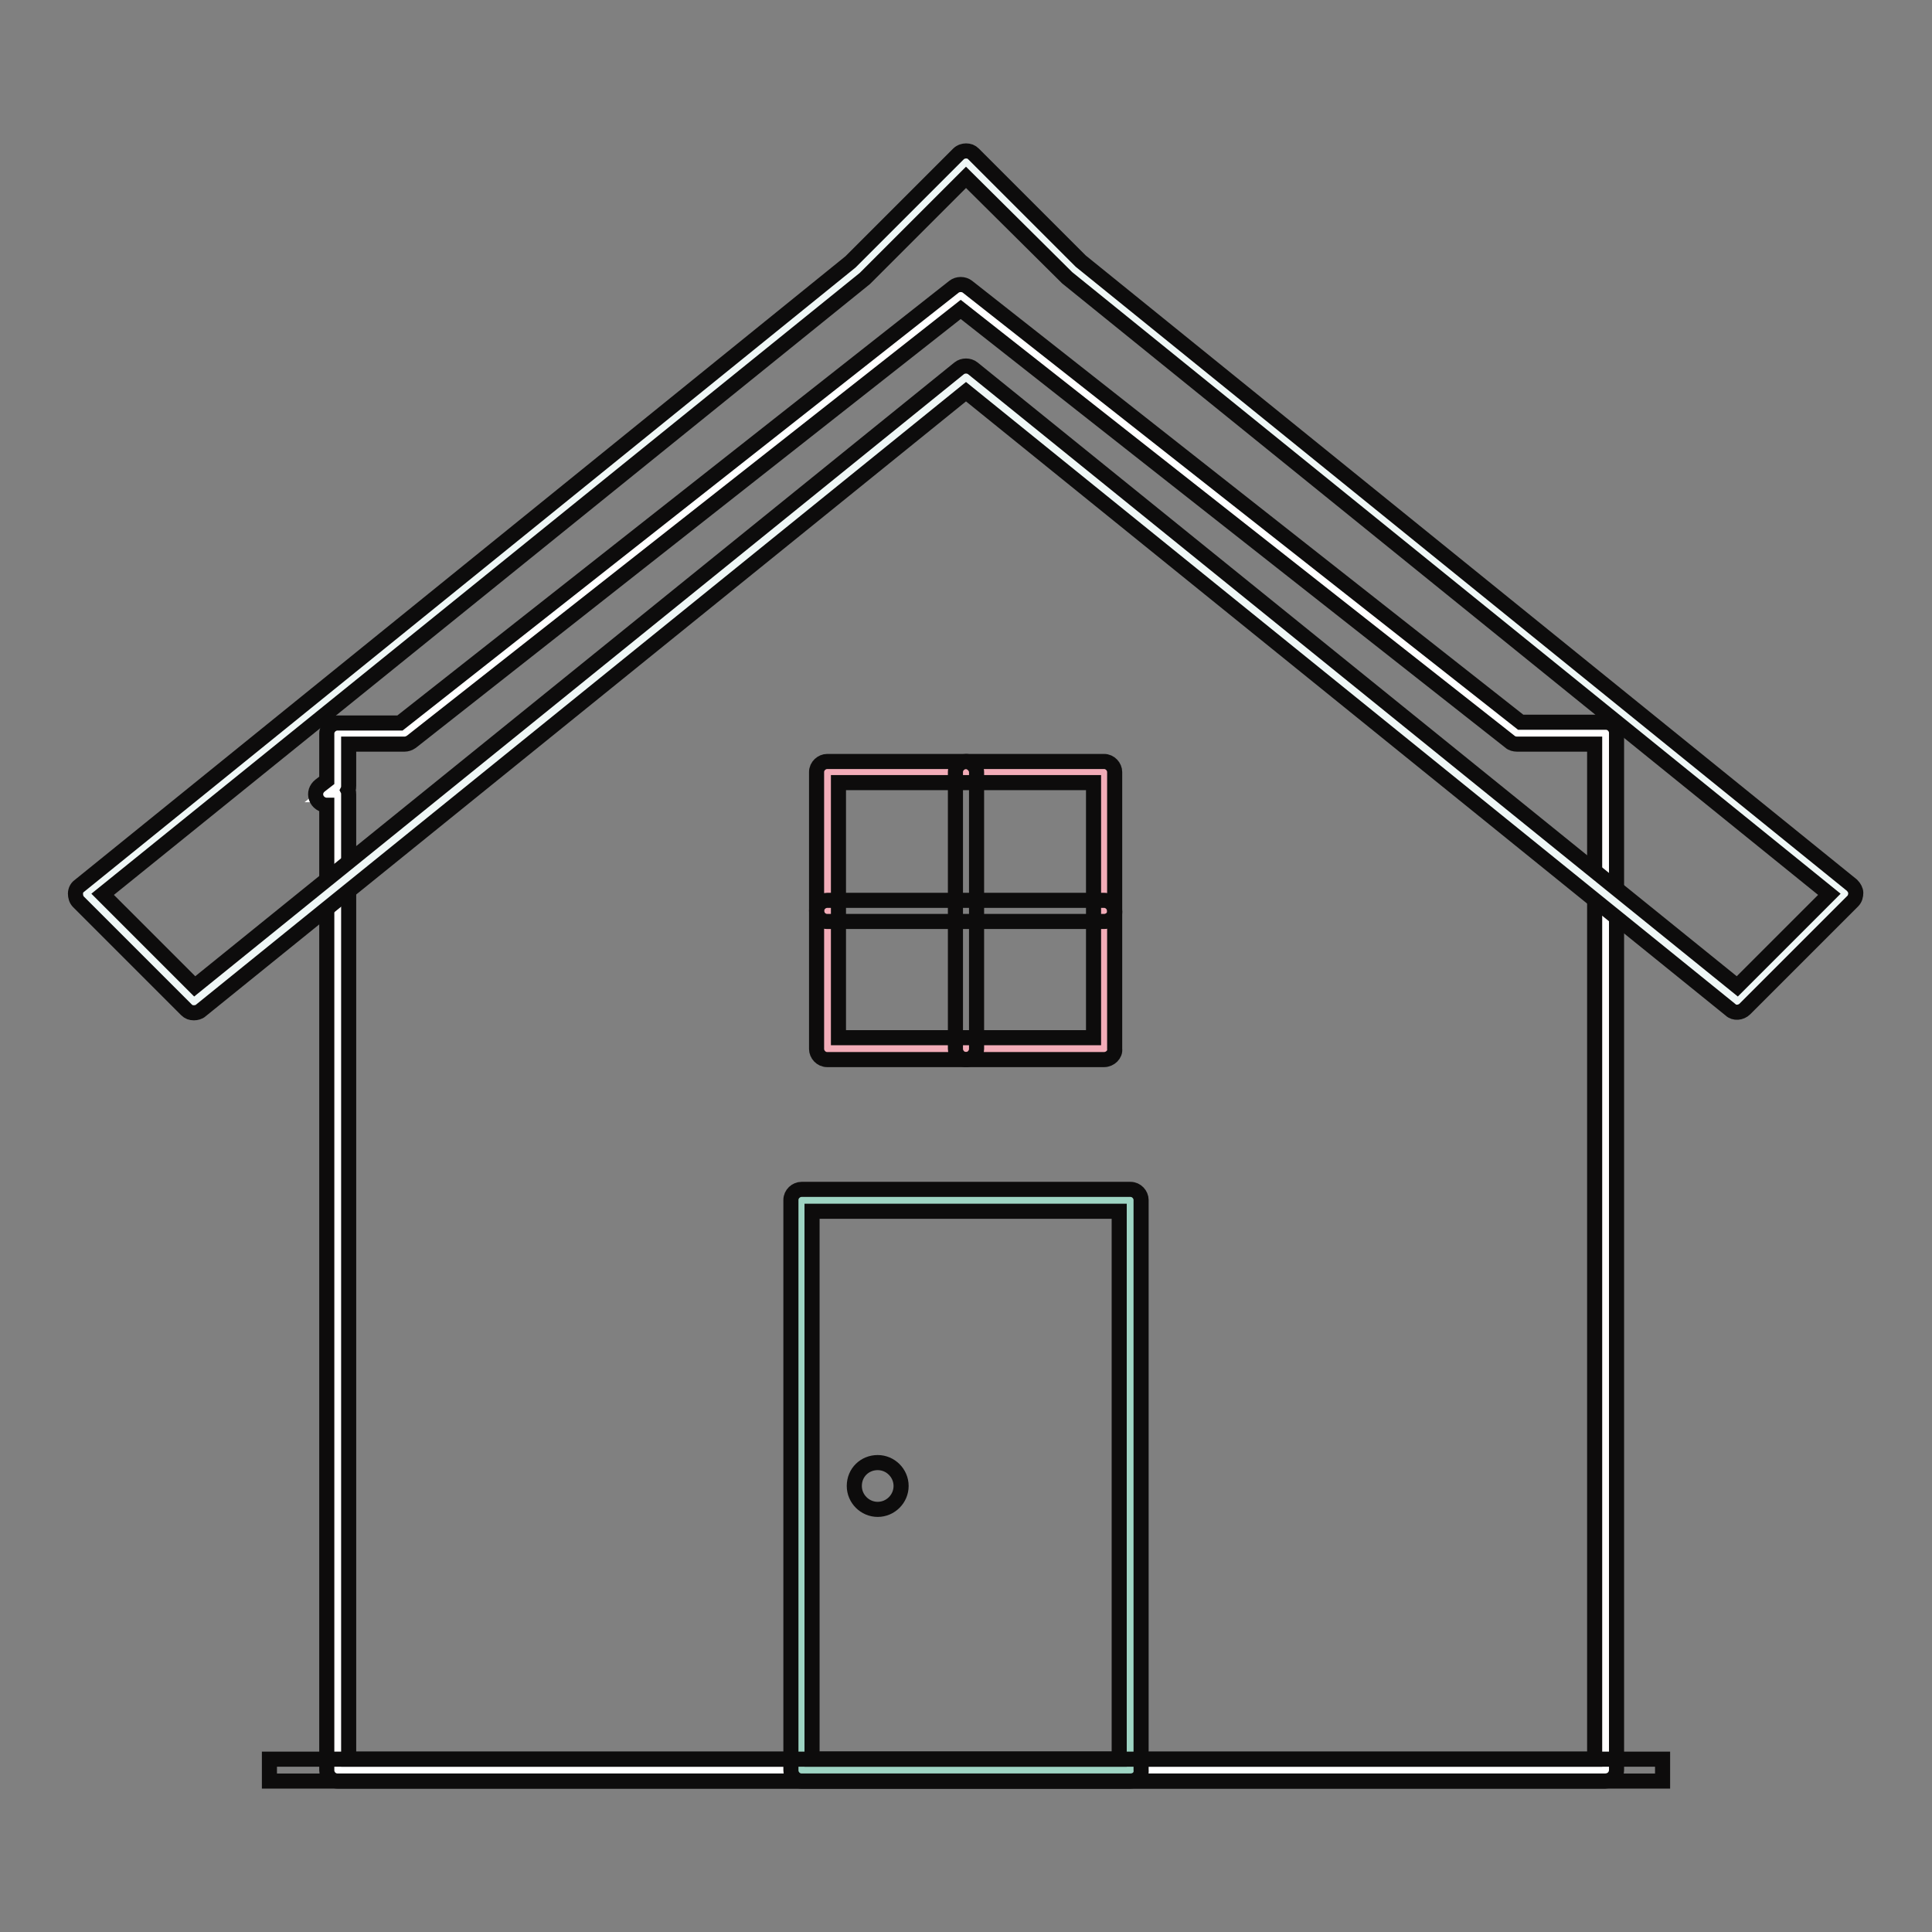 <?xml version="1.0" encoding="utf-8"?>
<!-- Svg Vector Icons : http://www.onlinewebfonts.com/icon -->
<!DOCTYPE svg PUBLIC "-//W3C//DTD SVG 1.1//EN" "http://www.w3.org/Graphics/SVG/1.1/DTD/svg11.dtd">
<svg version="1.1" xmlns="http://www.w3.org/2000/svg" xmlns:xlink="http://www.w3.org/1999/xlink" x="0px" y="0px" viewBox="0 0 256 256" enable-background="new 0 0 256 256" xml:space="preserve">
<rect x="0" y="0" width="256" height="256" fill="#808080" stroke="none"/>
<g> <path stroke-width="2" fill-opacity="0" stroke="#ffffff"  d="M200.9,97.2l-73.7-58l-73.7,58h-8.8v6.9l-1.5,1.2h1.5v129.3h168V97.2H200.9z"/> <path stroke-width="2" fill-opacity="0" stroke="#0d0c0c"  d="M212.7,236h-168c-0.8,0-1.4-0.7-1.4-1.4V106.7h0c-0.6,0-1.2-0.4-1.4-1c-0.2-0.6,0-1.2,0.5-1.6l0.9-0.7v-6.2 c0-0.8,0.7-1.4,1.4-1.4h8.3L126.4,38c0.5-0.4,1.3-0.4,1.8,0l73.3,57.7h11.3c0.8,0,1.4,0.7,1.4,1.4v137.4 C214.2,235.4,213.5,236,212.7,236z M46.2,233.1h165.1V98.6h-10.3c-0.3,0-0.7-0.1-0.9-0.3L127.3,41L54.5,98.3 c-0.3,0.2-0.6,0.3-0.9,0.3h-7.4v5.5c0,0.2,0,0.4-0.1,0.6c0.1,0.2,0.1,0.4,0.1,0.6V233.1z"/> <path stroke-width="2" fill-opacity="0" stroke="#eff7f6"  d="M113.7,35.7L11.4,118.4l14.3,14.3L128,50l102.3,82.7l14.3-14.3L142.3,35.7L128,21.4L113.7,35.7z"/> <path stroke-width="2" fill-opacity="0" stroke="#0d0c0c"  d="M25.7,134.2c-0.4,0-0.7-0.1-1-0.4l-14.3-14.3c-0.3-0.3-0.4-0.7-0.4-1.1c0-0.4,0.2-0.8,0.5-1l102.2-82.7 L127,20.4c0.3-0.3,0.7-0.4,1-0.4c0.4,0,0.7,0.1,1,0.4l14.2,14.2l102.2,82.7c0.3,0.3,0.5,0.7,0.5,1c0,0.4-0.1,0.8-0.4,1.1 l-14.3,14.3c-0.5,0.5-1.4,0.6-1.9,0.1L128,51.9l-101.4,82C26.4,134.1,26,134.2,25.7,134.2z M13.6,118.5l12.2,12.2l101.3-81.9 c0.5-0.4,1.3-0.4,1.8,0l101.3,81.9l12.2-12.2L141.4,36.8c0,0-0.1-0.1-0.1-0.1L128,23.5l-13.3,13.3c0,0-0.1,0.1-0.1,0.1L13.6,118.5 L13.6,118.5z"/> <path stroke-width="2" fill-opacity="0" stroke="#f2acb8"  d="M146.3,139h-36.7v-36.7h36.7V139z"/> <path stroke-width="2" fill-opacity="0" stroke="#0d0c0c"  d="M146.3,140.4h-36.7c-0.8,0-1.4-0.7-1.4-1.4v-36.7c0-0.8,0.7-1.4,1.4-1.4h36.7c0.8,0,1.4,0.7,1.4,1.4V139 C147.8,139.7,147.1,140.4,146.3,140.4z M111.1,137.5h33.8v-33.8h-33.8V137.5z"/> <path stroke-width="2" fill-opacity="0" stroke="#0d0c0c"  d="M146.3,122.1h-36.7c-0.8,0-1.4-0.7-1.4-1.4c0-0.8,0.7-1.4,1.4-1.4h36.7c0.8,0,1.4,0.7,1.4,1.4 C147.8,121.4,147.1,122.1,146.3,122.1z"/> <path stroke-width="2" fill-opacity="0" stroke="#0d0c0c"  d="M128,140.4c-0.8,0-1.4-0.7-1.4-1.4v-36.7c0-0.8,0.7-1.4,1.4-1.4s1.4,0.7,1.4,1.4V139 C129.4,139.7,128.8,140.4,128,140.4z"/> <path stroke-width="2" fill-opacity="0" stroke="#9ed4c3"  d="M106.2,159h43.6v75.5h-43.6V159z"/> <path stroke-width="2" fill-opacity="0" stroke="#0d0c0c"  d="M149.8,236h-43.6c-0.8,0-1.4-0.7-1.4-1.4V159c0-0.8,0.7-1.4,1.4-1.4h43.6c0.8,0,1.4,0.7,1.4,1.4v75.5 C151.3,235.4,150.6,236,149.8,236L149.8,236z M107.6,233.1h40.7v-72.6h-40.7V233.1z"/> <path stroke-width="2" fill-opacity="0" stroke="#0d0c0c"  d="M113.2,196.9c0,1.7,1.4,3.1,3.1,3.1c1.7,0,3.1-1.4,3.1-3.1l0,0c0-1.7-1.4-3.1-3.1-3.1 C114.6,193.8,113.2,195.1,113.2,196.9z"/> <path stroke-width="2" fill-opacity="0" stroke="#0d0c0c"  d="M35.7,233.1h184.6v2.9H35.7V233.1z"/></g>
</svg>